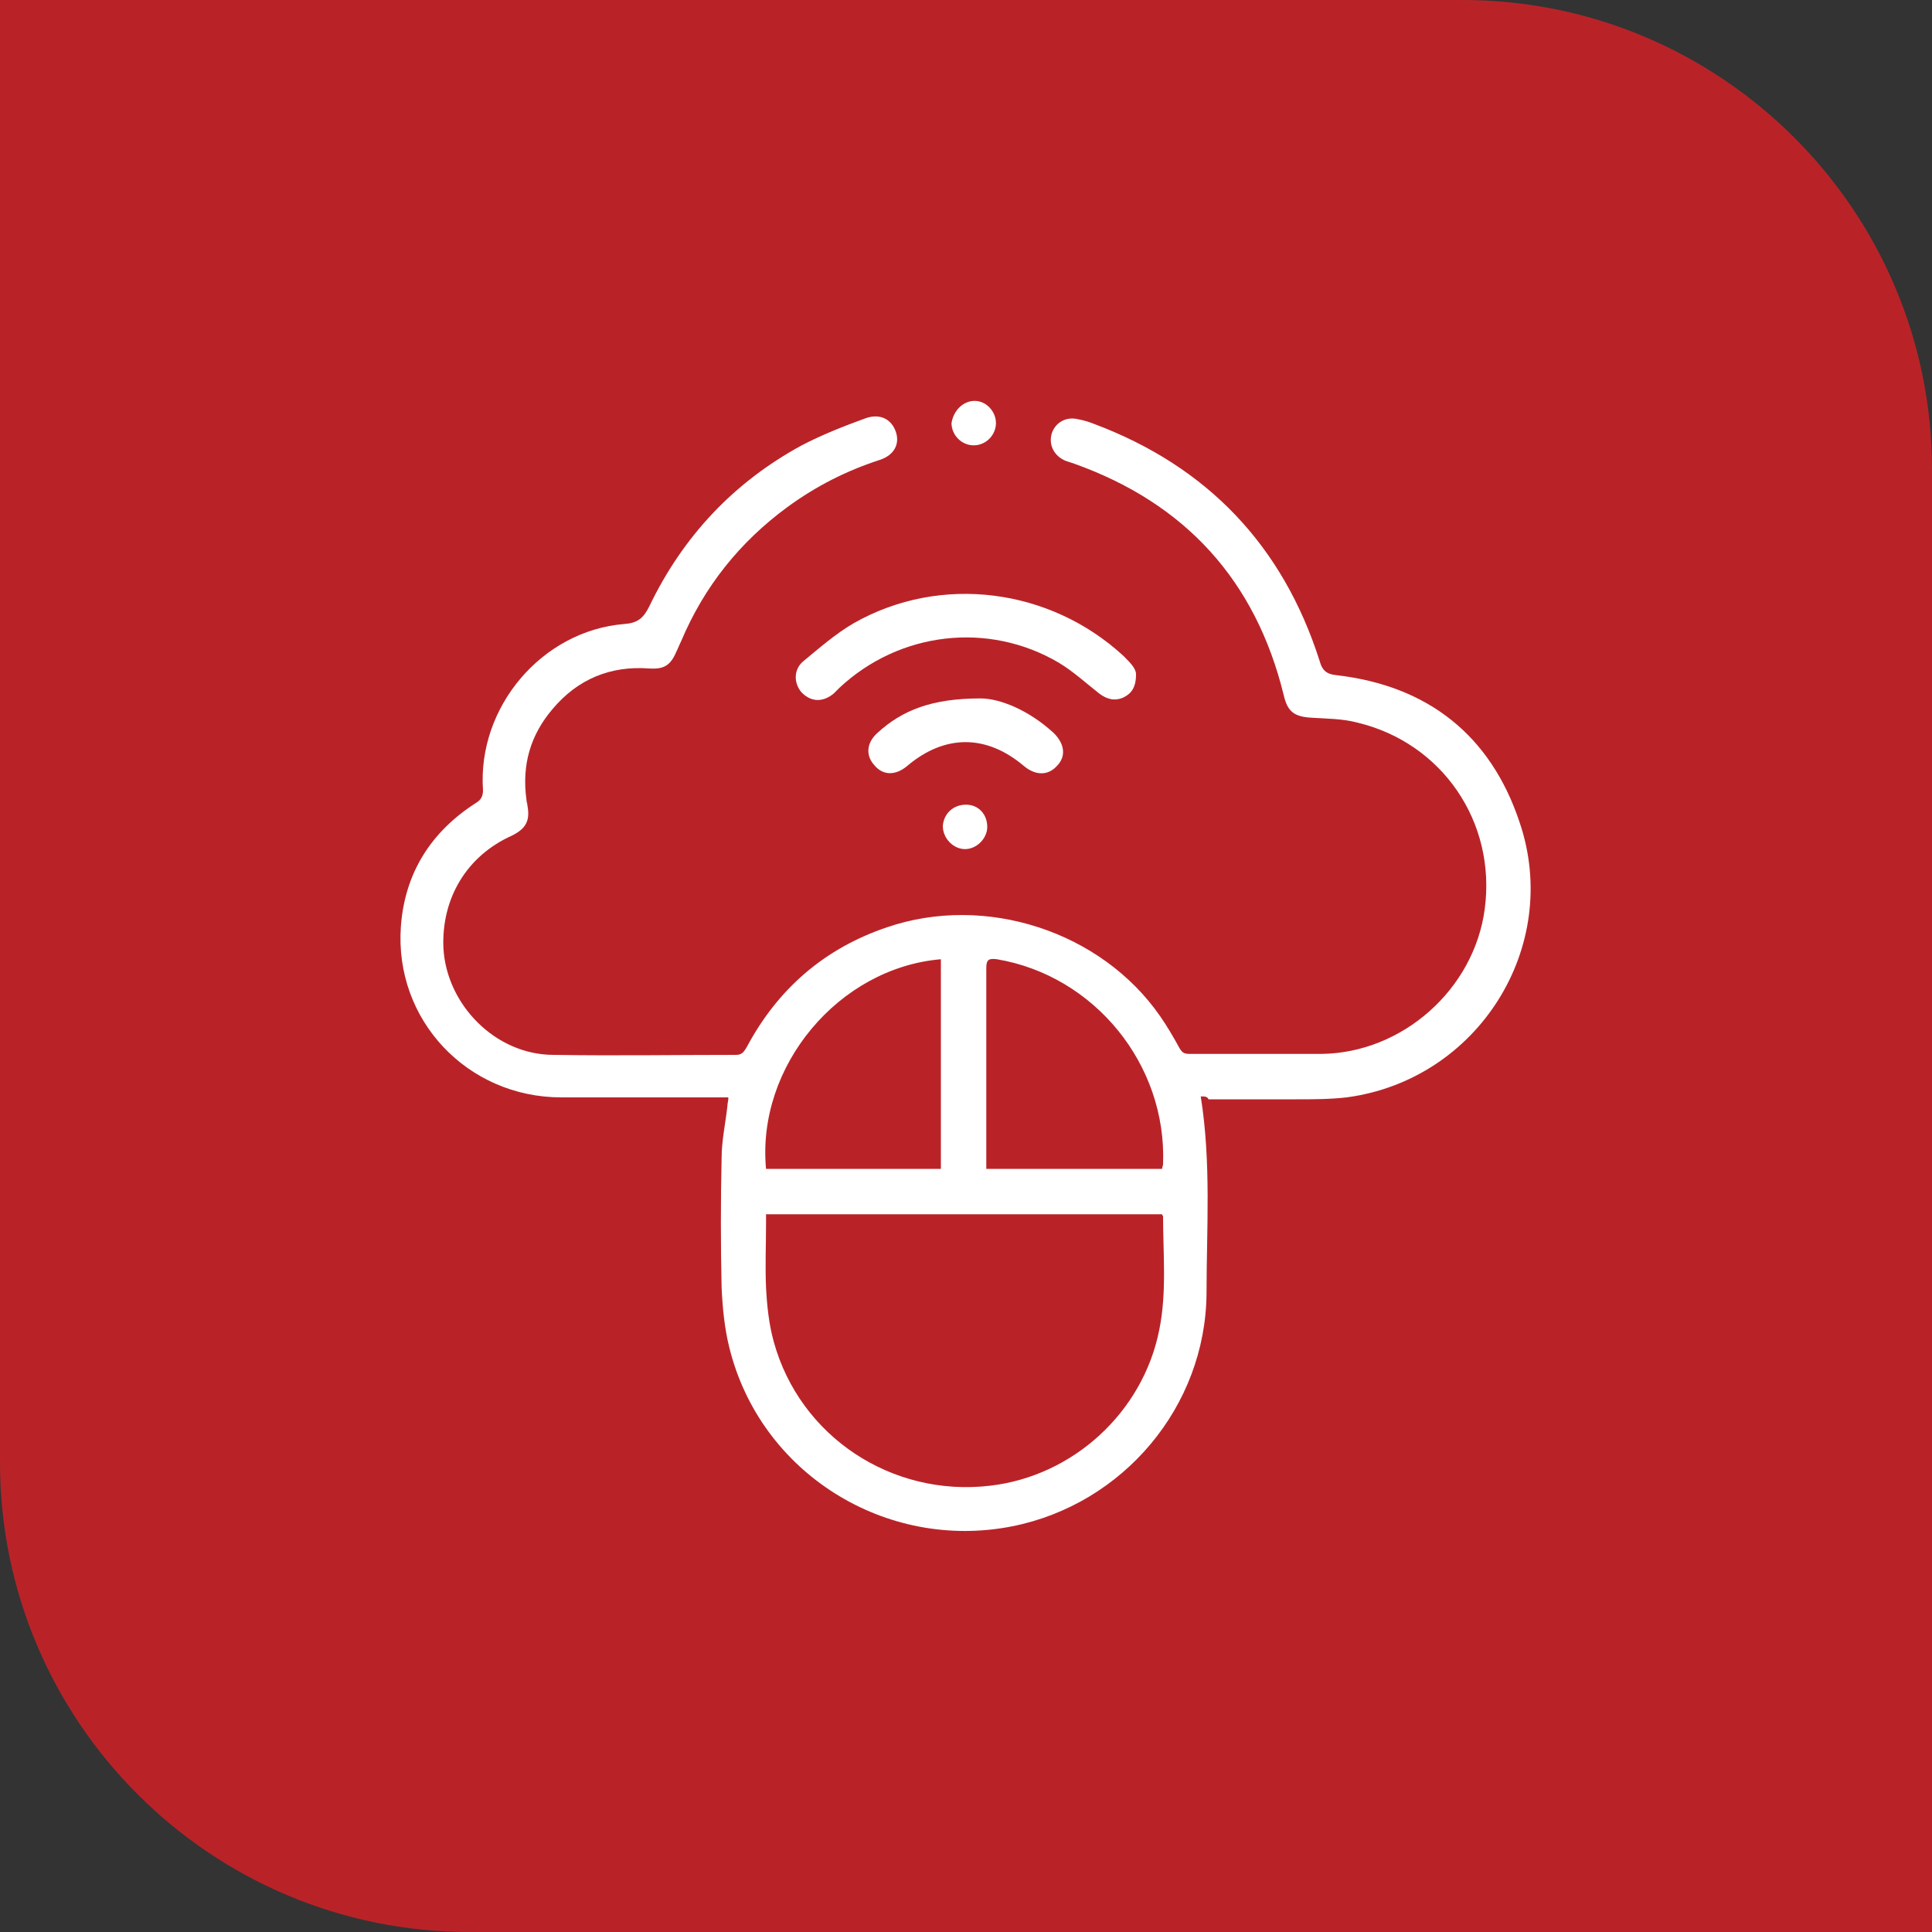 <svg xmlns="http://www.w3.org/2000/svg" xmlns:xlink="http://www.w3.org/1999/xlink" id="Layer_1" x="0px" y="0px" viewBox="0 0 200 200" style="enable-background:new 0 0 200 200;" xml:space="preserve"><rect x="0" y="0" width="200" height="200" fill="#333333" stroke="none"/><style type="text/css">	.st0{fill:#B92328;}	.st1{fill:#404041;}	.st2{fill:#FFFFFF;}</style><g>	<g id="uuid-5d30dafd-872e-476a-8a43-f3aa5927c17c_00000166649965774391749770000008195532401154006665_">		<path class="st0" d="M0,0h151.4C178.2,0,200,21.8,200,48.6V200H48.6C21.8,200,0,178.2,0,151.4V0L0,0z"></path>	</g></g><g>	<path class="st2" d="M124.3,113.5c1.1,6.9,0.6,13.7,0.6,20.4c-0.1,11.7-8.6,21.8-20.1,24.1c-13.1,2.6-26.1-5.5-29.3-18.5  c-0.5-2-0.7-4.1-0.8-6.2c-0.1-4.5-0.1-9,0-13.4c0-1.8,0.4-3.6,0.6-5.4c0-0.3,0.1-0.5,0.1-0.9c-0.4,0-0.8,0-1.2,0  c-5.4,0-10.7,0-16.1,0c-9.7,0-17.3-8-16.6-17.7c0.4-5.5,3.1-9.8,7.8-12.8c0.5-0.3,0.7-0.7,0.7-1.3c-0.6-8.6,6.1-16.5,14.6-17.2  c1.4-0.1,2-0.6,2.6-1.8C70.7,55.5,76,49.9,83,46.1c2.1-1.1,4.4-2,6.6-2.8c1.4-0.5,2.6,0,3.1,1.3c0.5,1.3-0.1,2.5-1.6,3  c-3.4,1.1-6.6,2.7-9.6,4.9c-4.9,3.6-8.6,8.2-11,13.9c-0.2,0.4-0.3,0.7-0.5,1.1c-0.6,1.4-1.3,1.8-2.8,1.7c-4-0.3-7.4,1.1-10,4.2  c-2.3,2.7-3.2,5.8-2.7,9.4c0,0.2,0.1,0.4,0.1,0.6c0.3,1.6-0.2,2.4-1.6,3.1c-4.7,2.1-7.3,6.5-7.1,11.6c0.3,5.9,5.4,11.1,11.4,11.1  c6.3,0.1,12.6,0,18.9,0c0.6,0,0.8-0.3,1.1-0.8c3.2-6,8-10.2,14.5-12.4c10.2-3.5,22.2,0.4,28.3,9.2c0.7,1,1.4,2.2,2,3.3  c0.3,0.5,0.5,0.6,1.1,0.6c4.5,0,9.1,0,13.6,0c8.4-0.1,15.8-6.7,16.9-15c1.2-9-4.4-17.2-13.2-19.3c-1.5-0.4-3.1-0.4-4.7-0.5  c-1.8-0.1-2.5-0.6-2.9-2.3c-2.9-11.9-10.2-19.9-21.7-24c-0.3-0.1-0.6-0.2-0.9-0.3c-1.2-0.5-1.8-1.7-1.4-2.9  c0.4-1.1,1.5-1.7,2.7-1.4c0.6,0.1,1.2,0.3,1.7,0.5c11.7,4.4,19.5,12.6,23.3,24.5c0.3,1.1,0.8,1.4,1.8,1.5  c9.4,1.1,15.9,6.2,18.9,15.2c4.4,12.9-4.3,26.7-17.9,28.5c-1.7,0.2-3.5,0.2-5.2,0.2c-3,0-6,0-9.1,0  C125,113.5,124.7,113.5,124.3,113.5z M79.3,125.7c0,0.3,0,0.6,0,0.9c0,2.2-0.1,4.5,0,6.7c0.1,1.9,0.3,3.8,0.8,5.6  c2.7,9.8,12.2,16.1,22.4,14.9c8.6-1,15.8-7.6,17.5-16.1c0.8-3.9,0.4-7.9,0.4-11.8c0,0-0.1-0.1-0.1-0.2  C106.6,125.7,93,125.7,79.3,125.7z M102.1,121c6.1,0,12.1,0,18.2,0c0-0.2,0.1-0.3,0.1-0.5c0.4-10.3-7.1-19.5-17.2-21.2  c-0.8-0.1-1.1,0-1.1,0.9c0,6.6,0,13.2,0,19.8C102.1,120.4,102.1,120.7,102.1,121z M97.4,121c0-7.3,0-14.5,0-21.7  c-10.6,0.9-19.1,11.1-18.1,21.7C85.3,121,91.3,121,97.4,121z"></path>	<path class="st2" d="M117.6,69.8c0,1.4-0.5,2-1.3,2.4c-0.9,0.4-1.7,0.2-2.5-0.4c-1.4-1.1-2.7-2.3-4.2-3.2  c-7.3-4.3-16.5-3.2-22.7,2.6c-0.2,0.2-0.4,0.4-0.6,0.6c-1.1,0.9-2.3,0.9-3.3-0.1c-0.8-0.9-0.9-2.3,0.1-3.2c1.7-1.4,3.4-2.9,5.3-4  c9-5.1,20.3-3.6,27.9,3.4C117,68.6,117.6,69.2,117.6,69.8z"></path>	<path class="st2" d="M101.5,72.3c2,0,5,1.2,7.6,3.6c1.1,1.1,1.3,2.4,0.3,3.4c-0.9,1-2.2,1-3.4,0c-3.9-3.3-8.2-3.3-12.1,0  c-1.2,1-2.5,1-3.4-0.1c-0.9-1-0.8-2.3,0.3-3.3C93.4,73.5,96.5,72.3,101.5,72.3z"></path>	<path class="st2" d="M100.9,41.5c1.2,0,2.2,1.1,2.2,2.3c0,1.2-1,2.3-2.3,2.3c-1.3,0-2.3-1.1-2.3-2.3  C98.7,42.5,99.7,41.5,100.9,41.5z"></path>	<path class="st2" d="M100,83.3c1.3,0,2.2,1,2.2,2.3c0,1.2-1.1,2.3-2.3,2.3c-1.2,0-2.3-1.1-2.3-2.4C97.7,84.2,98.7,83.3,100,83.3z"></path></g></svg>